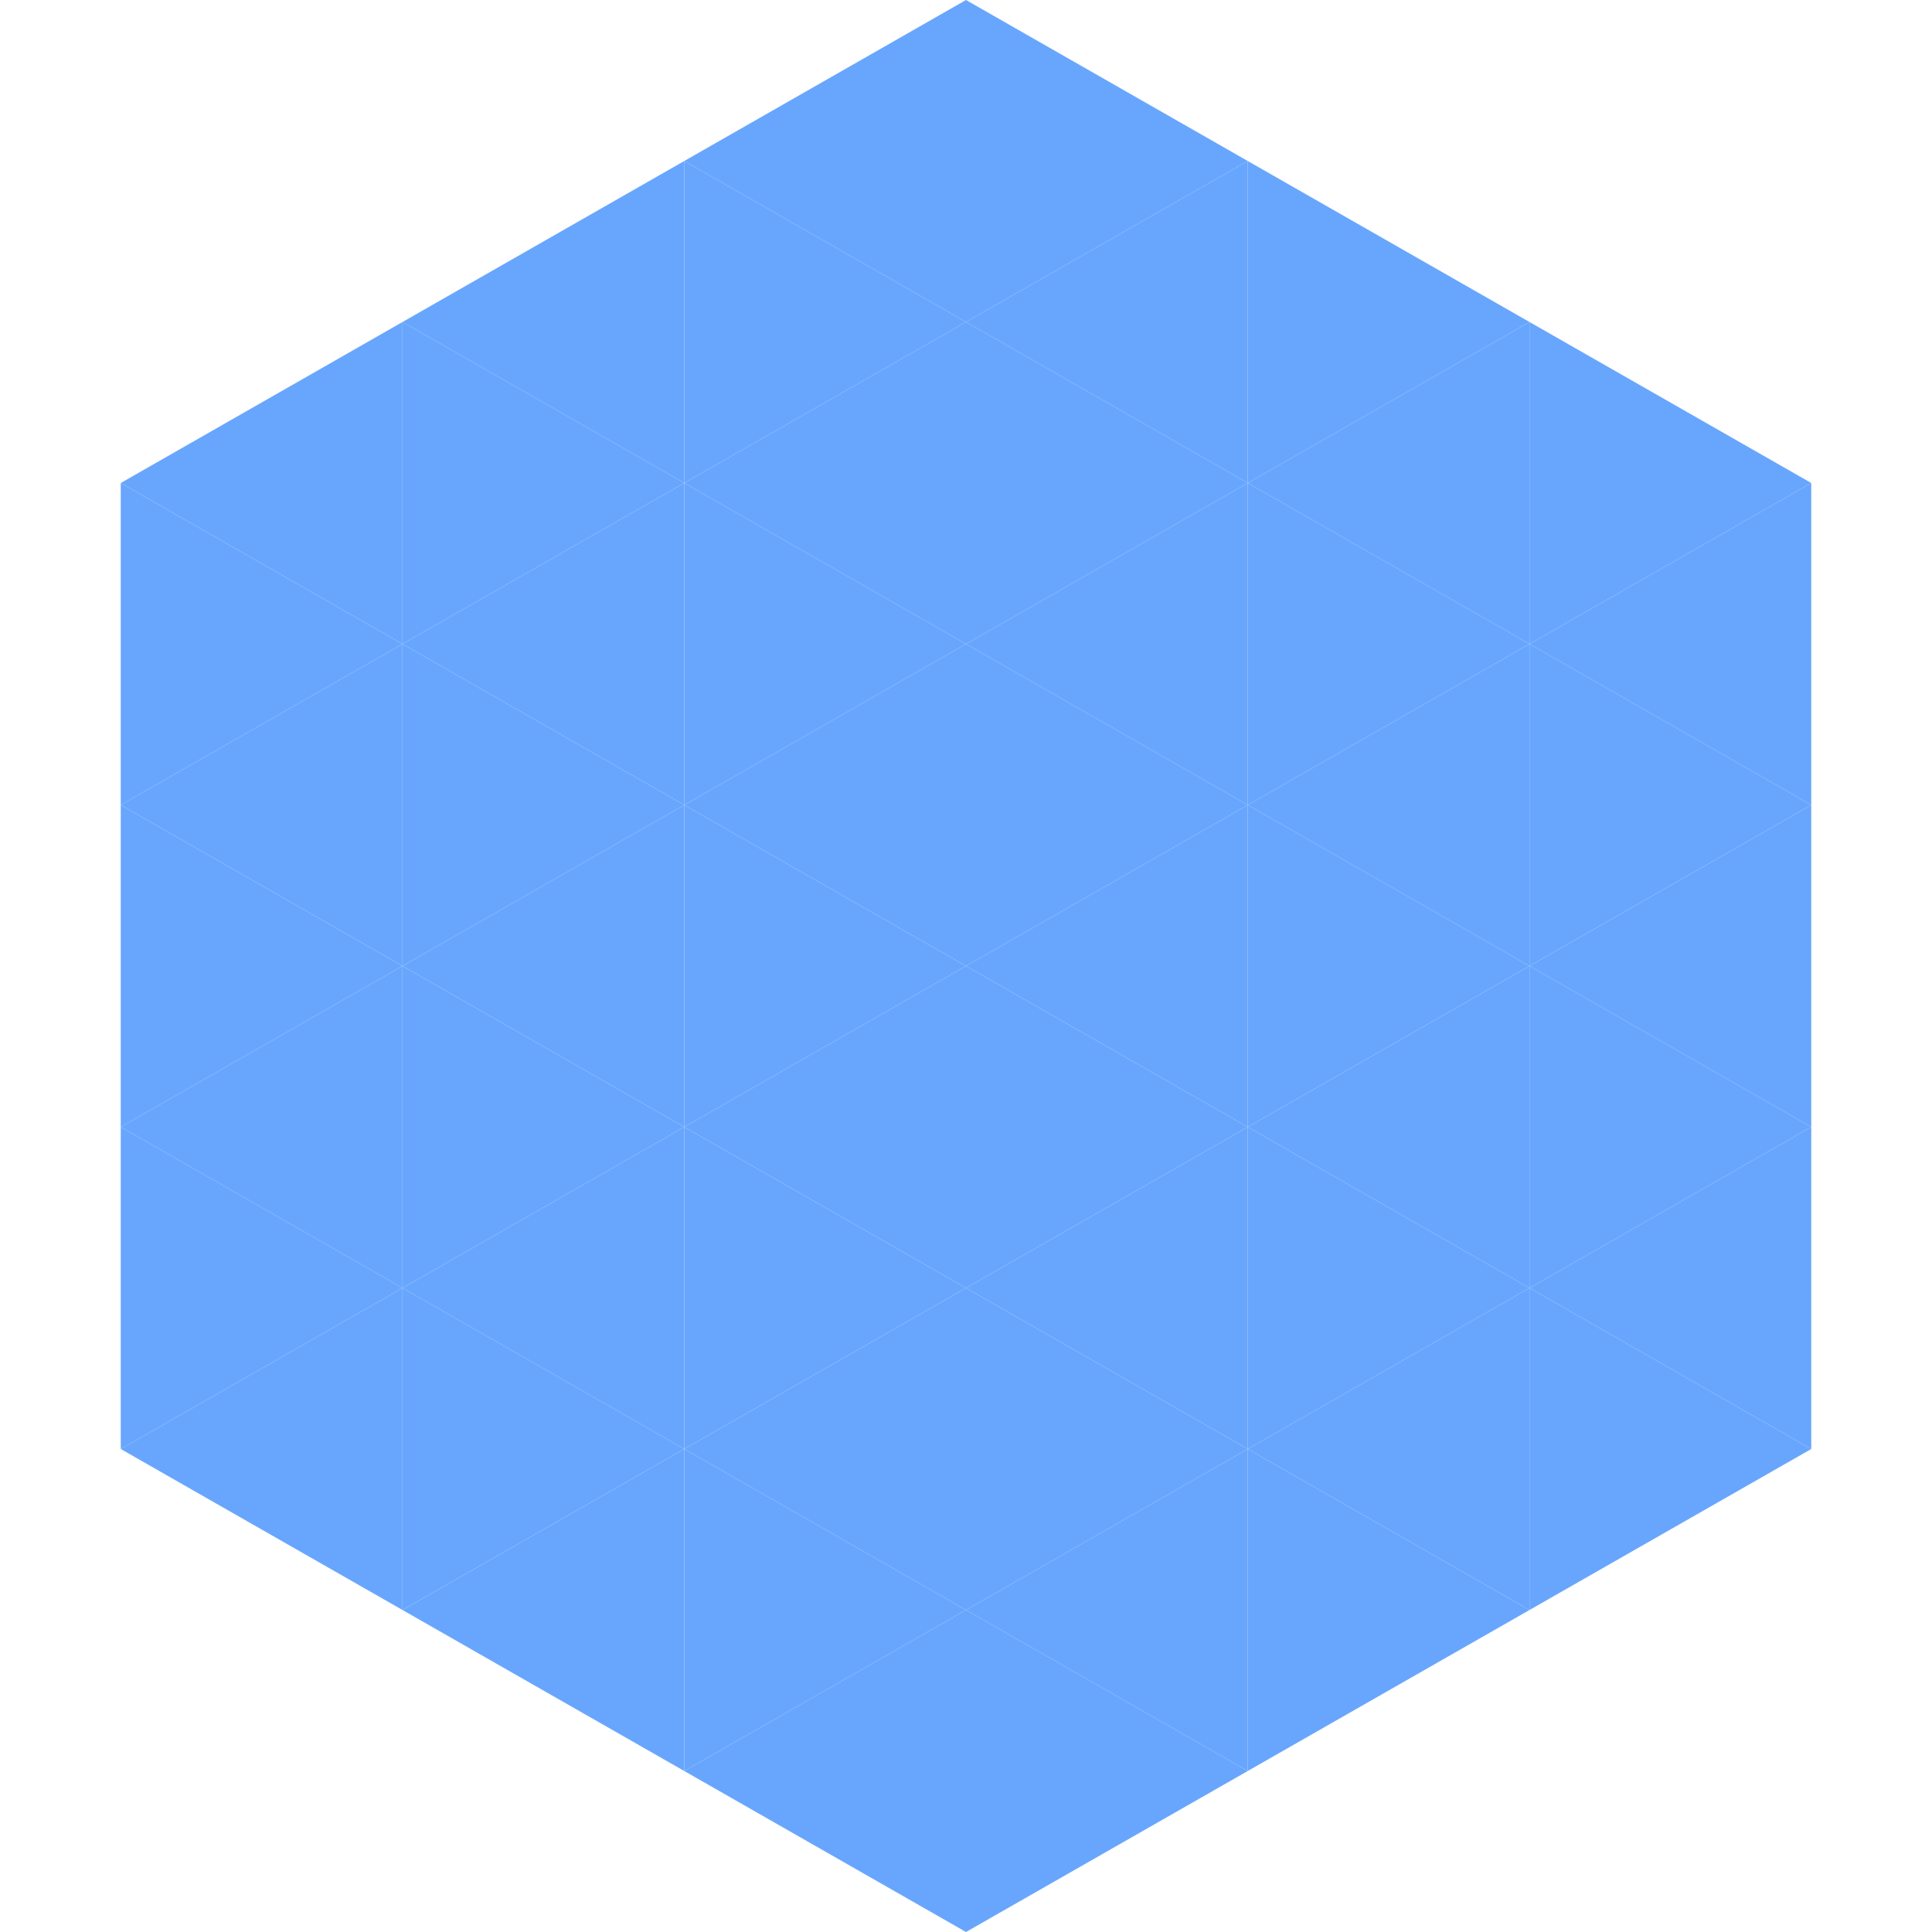 <?xml version="1.0"?>
<!-- Generated by SVGo -->
<svg width="240" height="240"
     xmlns="http://www.w3.org/2000/svg"
     xmlns:xlink="http://www.w3.org/1999/xlink">
<polygon points="50,40 15,60 50,80" style="fill:rgb(104,166,254)" />
<polygon points="190,40 225,60 190,80" style="fill:rgb(104,166,254)" />
<polygon points="15,60 50,80 15,100" style="fill:rgb(104,166,254)" />
<polygon points="225,60 190,80 225,100" style="fill:rgb(104,166,254)" />
<polygon points="50,80 15,100 50,120" style="fill:rgb(104,166,254)" />
<polygon points="190,80 225,100 190,120" style="fill:rgb(104,166,254)" />
<polygon points="15,100 50,120 15,140" style="fill:rgb(104,166,254)" />
<polygon points="225,100 190,120 225,140" style="fill:rgb(104,166,254)" />
<polygon points="50,120 15,140 50,160" style="fill:rgb(104,166,254)" />
<polygon points="190,120 225,140 190,160" style="fill:rgb(104,166,254)" />
<polygon points="15,140 50,160 15,180" style="fill:rgb(104,166,254)" />
<polygon points="225,140 190,160 225,180" style="fill:rgb(104,166,254)" />
<polygon points="50,160 15,180 50,200" style="fill:rgb(104,166,254)" />
<polygon points="190,160 225,180 190,200" style="fill:rgb(104,166,254)" />
<polygon points="15,180 50,200 15,220" style="fill:rgb(255,255,255); fill-opacity:0" />
<polygon points="225,180 190,200 225,220" style="fill:rgb(255,255,255); fill-opacity:0" />
<polygon points="50,0 85,20 50,40" style="fill:rgb(255,255,255); fill-opacity:0" />
<polygon points="190,0 155,20 190,40" style="fill:rgb(255,255,255); fill-opacity:0" />
<polygon points="85,20 50,40 85,60" style="fill:rgb(104,166,254)" />
<polygon points="155,20 190,40 155,60" style="fill:rgb(104,166,254)" />
<polygon points="50,40 85,60 50,80" style="fill:rgb(104,166,254)" />
<polygon points="190,40 155,60 190,80" style="fill:rgb(104,166,254)" />
<polygon points="85,60 50,80 85,100" style="fill:rgb(104,166,254)" />
<polygon points="155,60 190,80 155,100" style="fill:rgb(104,166,254)" />
<polygon points="50,80 85,100 50,120" style="fill:rgb(104,166,254)" />
<polygon points="190,80 155,100 190,120" style="fill:rgb(104,166,254)" />
<polygon points="85,100 50,120 85,140" style="fill:rgb(104,166,254)" />
<polygon points="155,100 190,120 155,140" style="fill:rgb(104,166,254)" />
<polygon points="50,120 85,140 50,160" style="fill:rgb(104,166,254)" />
<polygon points="190,120 155,140 190,160" style="fill:rgb(104,166,254)" />
<polygon points="85,140 50,160 85,180" style="fill:rgb(104,166,254)" />
<polygon points="155,140 190,160 155,180" style="fill:rgb(104,166,254)" />
<polygon points="50,160 85,180 50,200" style="fill:rgb(104,166,254)" />
<polygon points="190,160 155,180 190,200" style="fill:rgb(104,166,254)" />
<polygon points="85,180 50,200 85,220" style="fill:rgb(104,166,254)" />
<polygon points="155,180 190,200 155,220" style="fill:rgb(104,166,254)" />
<polygon points="120,0 85,20 120,40" style="fill:rgb(104,166,254)" />
<polygon points="120,0 155,20 120,40" style="fill:rgb(104,166,254)" />
<polygon points="85,20 120,40 85,60" style="fill:rgb(104,166,254)" />
<polygon points="155,20 120,40 155,60" style="fill:rgb(104,166,254)" />
<polygon points="120,40 85,60 120,80" style="fill:rgb(104,166,254)" />
<polygon points="120,40 155,60 120,80" style="fill:rgb(104,166,254)" />
<polygon points="85,60 120,80 85,100" style="fill:rgb(104,166,254)" />
<polygon points="155,60 120,80 155,100" style="fill:rgb(104,166,254)" />
<polygon points="120,80 85,100 120,120" style="fill:rgb(104,166,254)" />
<polygon points="120,80 155,100 120,120" style="fill:rgb(104,166,254)" />
<polygon points="85,100 120,120 85,140" style="fill:rgb(104,166,254)" />
<polygon points="155,100 120,120 155,140" style="fill:rgb(104,166,254)" />
<polygon points="120,120 85,140 120,160" style="fill:rgb(104,166,254)" />
<polygon points="120,120 155,140 120,160" style="fill:rgb(104,166,254)" />
<polygon points="85,140 120,160 85,180" style="fill:rgb(104,166,254)" />
<polygon points="155,140 120,160 155,180" style="fill:rgb(104,166,254)" />
<polygon points="120,160 85,180 120,200" style="fill:rgb(104,166,254)" />
<polygon points="120,160 155,180 120,200" style="fill:rgb(104,166,254)" />
<polygon points="85,180 120,200 85,220" style="fill:rgb(104,166,254)" />
<polygon points="155,180 120,200 155,220" style="fill:rgb(104,166,254)" />
<polygon points="120,200 85,220 120,240" style="fill:rgb(104,166,254)" />
<polygon points="120,200 155,220 120,240" style="fill:rgb(104,166,254)" />
<polygon points="85,220 120,240 85,260" style="fill:rgb(255,255,255); fill-opacity:0" />
<polygon points="155,220 120,240 155,260" style="fill:rgb(255,255,255); fill-opacity:0" />
</svg>
